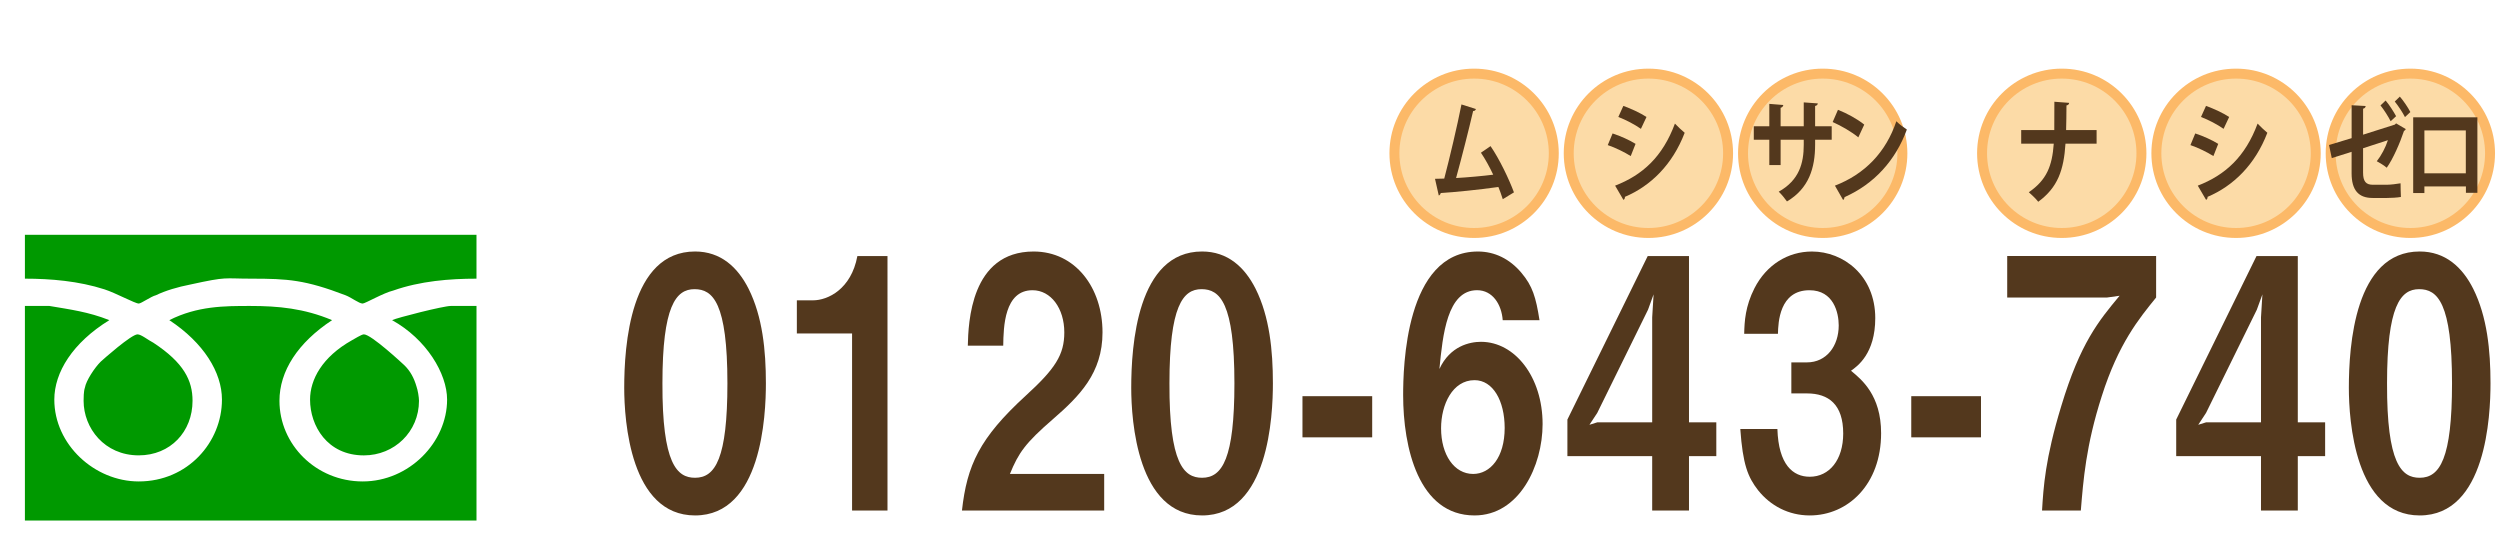 <?xml version="1.0" encoding="utf-8"?>
<!-- Generator: Adobe Illustrator 16.0.0, SVG Export Plug-In . SVG Version: 6.00 Build 0)  -->
<!DOCTYPE svg PUBLIC "-//W3C//DTD SVG 1.1//EN" "http://www.w3.org/Graphics/SVG/1.1/DTD/svg11.dtd">
<svg version="1.1" id="レイヤー_1" xmlns="http://www.w3.org/2000/svg" xmlns:xlink="http://www.w3.org/1999/xlink" x="0px"
	 y="0px" width="251px" height="54.781px" viewBox="0 0 251 54.781" enable-background="new 0 0 251 54.781" xml:space="preserve">
<g id="レイヤー_1_1_">
	<path fill="#009900" d="M40.594,36.668c0.611,0.592,0.981,1.305,1.222,2.137c0.129,0.361,0.25,1.074,0.25,1.437
		c0,3.091-2.46,5.479-5.533,5.479c-3.683,0-5.403-2.979-5.403-5.599c0-2.026,1.23-4.284,4.183-5.949
		c0.241-0.121,0.98-0.604,1.221-0.604C37.273,33.566,40.465,36.548,40.594,36.668z M15.398,34.41
		c3.072,2.018,3.933,3.802,3.933,5.829c0,3.091-2.212,5.479-5.403,5.479c-3.442,0-5.534-2.739-5.534-5.479
		c0-0.241,0-0.953,0.129-1.314c0.121-0.712,0.981-2.016,1.592-2.618c0.249-0.229,3.071-2.738,3.692-2.738
		C14.177,33.566,14.908,34.169,15.398,34.41z M4.962,30.718c2.081,0.353,3.932,0.593,6.014,1.425
		c-3.682,2.269-5.523,5.237-5.523,7.978c0,4.524,4.053,8.216,8.476,8.216c4.914,0,8.355-3.934,8.355-8.216
		c0-2.739-1.841-5.708-5.284-7.978c2.823-1.425,5.534-1.425,8.106-1.425c2.831,0,5.413,0.24,8.235,1.425
		c-3.443,2.269-5.284,5.117-5.284,8.098c0,4.402,3.683,8.096,8.355,8.096c4.673,0,8.476-3.934,8.476-8.216
		c0-2.619-2.083-6.07-5.524-7.978c0.49-0.24,5.154-1.425,5.894-1.425h2.582V52.26H2.5V30.718H4.962z M47.839,23.575v4.403
		c-2.702,0-5.653,0.239-8.354,1.192c-0.981,0.231-2.823,1.306-3.073,1.306c-0.37,0-1.101-0.593-1.721-0.832
		c-4.052-1.547-5.774-1.666-9.457-1.666c-2.831,0-2.34-0.242-6.143,0.592c-1.23,0.24-2.462,0.601-3.442,1.074
		c-0.49,0.119-1.471,0.832-1.721,0.832c-0.37,0-2.332-1.072-3.442-1.426c-2.582-0.833-5.404-1.072-7.986-1.072v-4.403H47.839z"/>
</g>
<g>
	<path fill="#53381D" d="M69.784,51.75c-6.496,0-7.112-9.521-7.112-12.813c0-4.199,0.588-13.687,7.112-13.687
		c2.576,0,4.284,1.575,5.376,3.746c1.4,2.8,1.736,6.194,1.736,9.485C76.896,41.703,76.476,51.75,69.784,51.75z M69.728,29.032
		c-1.876,0-3.22,1.716-3.22,9.45c-0.028,8.086,1.456,9.486,3.276,9.486c2.044,0,3.248-1.961,3.248-9.486
		C73.032,30.396,71.576,29.032,69.728,29.032z"/>
	<path fill="#53381D" d="M85.548,51.26V33.479h-5.544v-3.326h1.624c1.484,0,3.836-1.119,4.452-4.444h3.024V51.26H85.548z"/>
	<path fill="#53381D" d="M96.58,51.26c0.504-4.551,1.764-7.281,6.384-11.516c2.996-2.73,3.892-4.131,3.892-6.371
		c0-2.416-1.344-4.234-3.192-4.234c-2.828,0-2.912,3.674-2.94,5.564h-3.556c0.056-2.275,0.28-9.451,6.608-9.451
		c4.2,0,6.916,3.641,6.916,8.121c0,4.096-2.324,6.404-4.984,8.716c-2.744,2.38-3.444,3.36-4.312,5.495h9.464v3.676H96.58z"/>
	<path fill="#53381D" d="M120.688,51.75c-6.496,0-7.112-9.521-7.112-12.813c0-4.199,0.588-13.687,7.112-13.687
		c2.576,0,4.284,1.575,5.376,3.746c1.399,2.8,1.735,6.194,1.735,9.485C127.8,41.703,127.38,51.75,120.688,51.75z M120.632,29.032
		c-1.876,0-3.22,1.716-3.22,9.45c-0.028,8.086,1.456,9.486,3.275,9.486c2.044,0,3.248-1.961,3.248-9.486
		C123.936,30.396,122.479,29.032,120.632,29.032z"/>
	<path fill="#53381D" d="M130.768,43.909v-4.132h7v4.132H130.768z"/>
	<path fill="#53381D" d="M148.044,51.75c-5.628,0-7.168-6.826-7.168-12.076c0-2.695,0.196-14.422,7.504-14.422
		c1.681,0,3.19,0.735,4.368,2.135c1.12,1.33,1.456,2.451,1.818,4.761h-3.694c-0.112-1.576-1.009-3.012-2.576-3.012
		c-2.996,0-3.444,4.48-3.78,7.911c1.064-2.312,3.053-2.729,4.172-2.729c3.416,0,6.188,3.535,6.188,8.261
		C154.876,46.779,152.523,51.75,148.044,51.75z M148.044,38.168c-2.212,0-3.36,2.451-3.36,4.831c0,2.66,1.316,4.585,3.221,4.585
		c1.707,0,3.164-1.645,3.164-4.62C151.066,40.232,149.893,38.168,148.044,38.168z"/>
	<path fill="#53381D" d="M169.575,45.799v5.461h-3.695v-5.461h-8.513v-3.675l8.064-16.417h4.144v16.697h2.743v3.395H169.575z
		 M165.46,31.098l-5.097,10.361l-0.784,1.189l0.784-0.244h5.517V31.867l0.14-2.311L165.46,31.098z"/>
	<path fill="#53381D" d="M181.699,51.75c-2.129,0-3.948-0.98-5.18-2.521c-1.037-1.33-1.541-2.59-1.793-6.16h3.725
		c0.111,3.604,1.568,4.796,3.248,4.796c1.96,0,3.359-1.681,3.359-4.341c0-2.904-1.455-4.025-3.641-4.025h-1.566v-3.115h1.566
		c1.96,0,3.191-1.645,3.191-3.71c0-1.261-0.504-3.534-2.939-3.534c-3.023,0-3.136,3.254-3.163,4.375h-3.389
		c0.028-1.261,0.112-2.766,1.036-4.586c1.203-2.346,3.359-3.676,5.768-3.676c3.164,0,6.355,2.416,6.355,6.686
		c0,3.57-1.791,4.83-2.436,5.285c1.063,0.877,3.023,2.451,3.023,6.267C188.867,48.635,185.535,51.75,181.699,51.75z"/>
	<path fill="#53381D" d="M191.891,43.909v-4.132h7v4.132H191.891z"/>
	<path fill="#53381D" d="M211.016,39.777c-1.597,4.972-1.849,8.438-2.101,11.481h-3.894c0.142-2.346,0.31-5.181,1.934-10.501
		c1.902-6.301,3.752-8.541,5.852-11.063l-1.26,0.177h-10.023v-4.166h14.951v4.166C214.768,31.973,212.693,34.493,211.016,39.777z"/>
	<path fill="#53381D" d="M230.699,45.799v5.461h-3.695v-5.461h-8.513v-3.675l8.063-16.417h4.145v16.697h2.744v3.395H230.699z
		 M226.584,31.098l-5.098,10.361l-0.783,1.189l0.783-0.244h5.518V31.867l0.141-2.311L226.584,31.098z"/>
	<path fill="#53381D" d="M242.936,51.75c-6.496,0-7.111-9.521-7.111-12.813c0-4.199,0.588-13.687,7.111-13.687
		c2.576,0,4.285,1.575,5.377,3.746c1.398,2.8,1.734,6.194,1.734,9.485C250.047,41.703,249.627,51.75,242.936,51.75z M242.879,29.032
		c-1.876,0-3.22,1.716-3.22,9.45c-0.028,8.086,1.456,9.486,3.276,9.486c2.043,0,3.248-1.961,3.248-9.486
		C246.184,30.396,244.729,29.032,242.879,29.032z"/>
</g>
<g>
	<circle fill="#FCDBA7" stroke="#FCB968" stroke-miterlimit="10" cx="148" cy="15.391" r="8"/>
	<g>
		<path fill="#53381D" d="M150.879,19.999c-0.145-0.45-0.288-0.854-0.441-1.226c-1.972,0.281-4.455,0.528-5.789,0.607
			c-0.025,0.124-0.106,0.225-0.197,0.247l-0.378-1.675c0.262,0,0.575-0.011,0.928-0.022c0.549-2.092,1.306-5.297,1.729-7.445
			l1.449,0.461c-0.027,0.124-0.136,0.203-0.279,0.203c-0.441,1.9-1.125,4.588-1.711,6.725c1.063-0.056,2.781-0.213,3.728-0.337
			c-0.378-0.798-0.819-1.597-1.233-2.204l0.965-0.663c0.891,1.293,1.863,3.329,2.35,4.644L150.879,19.999z"/>
	</g>
</g>
<g>
	<circle fill="#FCDBA7" stroke="#FCB968" stroke-miterlimit="10" cx="165.5" cy="15.391" r="8"/>
	<g>
		<path fill="#53381D" d="M161.904,13.398c0.802,0.259,1.711,0.675,2.306,1.046l-0.485,1.226c-0.586-0.371-1.531-0.843-2.306-1.102
			L161.904,13.398z M162.157,18.639c2.764-1.068,4.771-2.901,6.005-6.23c0.225,0.248,0.747,0.731,0.98,0.922
			c-1.225,3.205-3.42,5.342-6.004,6.433c0.018,0.112-0.027,0.236-0.146,0.304L162.157,18.639z M162.984,10.631
			c0.803,0.292,1.701,0.708,2.324,1.113l-0.56,1.192c-0.63-0.439-1.478-0.889-2.269-1.192L162.984,10.631z"/>
	</g>
</g>
<g>
	<circle fill="#FCDBA7" stroke="#FCB968" stroke-miterlimit="10" cx="224.5" cy="15.391" r="8"/>
	<g>
		<path fill="#53381D" d="M220.404,13.398c0.802,0.259,1.711,0.675,2.306,1.046l-0.485,1.226c-0.586-0.371-1.531-0.843-2.306-1.102
			L220.404,13.398z M220.657,18.639c2.764-1.068,4.771-2.901,6.005-6.23c0.225,0.248,0.747,0.731,0.98,0.922
			c-1.225,3.205-3.42,5.342-6.004,6.433c0.018,0.112-0.027,0.236-0.146,0.304L220.657,18.639z M221.484,10.631
			c0.803,0.292,1.701,0.708,2.324,1.113l-0.56,1.192c-0.63-0.439-1.478-0.889-2.269-1.192L221.484,10.631z"/>
	</g>
</g>
<g>
	<circle fill="#FCDBA7" stroke="#FCB968" stroke-miterlimit="10" cx="207" cy="15.391" r="8"/>
	<g>
		<path fill="#53381D" d="M210.499,14.421h-3.124c-0.171,2.643-0.766,4.397-2.736,5.836c-0.226-0.292-0.656-0.708-0.945-0.956
			c1.791-1.237,2.342-2.62,2.504-4.88h-3.27V13.06h3.322c0.009-0.405,0.009-1.653,0.009-2.845l1.485,0.112
			c-0.018,0.146-0.1,0.225-0.27,0.259c-0.01,0.9-0.01,1.721-0.037,2.474h3.062V14.421L210.499,14.421z"/>
	</g>
</g>
<g>
	<circle fill="#FCDBA7" stroke="#FCB968" stroke-miterlimit="10" cx="183" cy="15.391" r="8"/>
	<g>
		<path fill="#53381D" d="M183.904,14.028h-1.666v0.495c0,2.351-0.629,4.397-2.826,5.702c-0.207-0.292-0.549-0.72-0.828-0.979
			c2.063-1.158,2.512-2.868,2.512-4.712v-0.506h-2.322v2.542h-1.135v-2.542h-1.558v-1.35h1.558v-2.249l1.404,0.112
			c-0.009,0.112-0.1,0.248-0.27,0.281v1.854h2.322v-2.396l1.413,0.102c-0.01,0.124-0.1,0.225-0.271,0.258v2.036h1.666V14.028
			L183.904,14.028z"/>
		<path fill="#53381D" d="M184.532,11.025c0.899,0.349,1.979,0.945,2.638,1.485l-0.594,1.282c-0.648-0.54-1.711-1.158-2.575-1.541
			L184.532,11.025z M184.227,18.639c3.033-1.17,5.123-3.374,6.168-6.466c0.332,0.337,0.72,0.607,1.053,0.832
			c-1.116,3.07-3.268,5.465-6.248,6.781c-0.018,0.124-0.071,0.247-0.152,0.292L184.227,18.639z"/>
	</g>
</g>
<g>
	<circle fill="#FCDBA7" stroke="#FCB968" stroke-miterlimit="10" cx="242" cy="15.391" r="8"/>
	<g>
		<path fill="#53381D" d="M241.54,12.959c-0.026,0.079-0.09,0.146-0.181,0.191c-0.396,1.192-1.106,2.823-1.729,3.689
			c-0.253-0.214-0.667-0.473-1-0.652c0.45-0.563,0.883-1.383,1.116-2.114l-2.493,0.81v2.452c0,0.899,0.307,1.214,0.973,1.214h1.414
			c0.351,0,1.025-0.079,1.377-0.146c0,0.405,0.019,0.99,0.035,1.372c-0.359,0.067-0.99,0.101-1.387,0.101h-1.458
			c-1.413,0-2.106-0.787-2.106-2.485v-2.148l-1.99,0.63l-0.277-1.316l2.27-0.686v-3.306l1.412,0.079
			c-0.018,0.158-0.117,0.236-0.261,0.27v2.609l3.187-1.012l0.127-0.124L241.54,12.959z M239.516,10.092
			c0.358,0.416,0.81,1.125,1.053,1.574l-0.549,0.506c-0.207-0.428-0.693-1.192-1.019-1.586L239.516,10.092z M240.945,9.698
			c0.369,0.427,0.818,1.091,1.054,1.552l-0.54,0.506c-0.216-0.438-0.702-1.169-1.025-1.563L240.945,9.698z"/>
		<path fill="#53381D" d="M248.73,11.778v7.58h-1.152v-0.641h-4.168v0.664h-1.125v-7.603H248.73z M247.568,17.401v-4.307h-4.158
			v4.307H247.568z"/>
	</g>
</g>
</svg>
